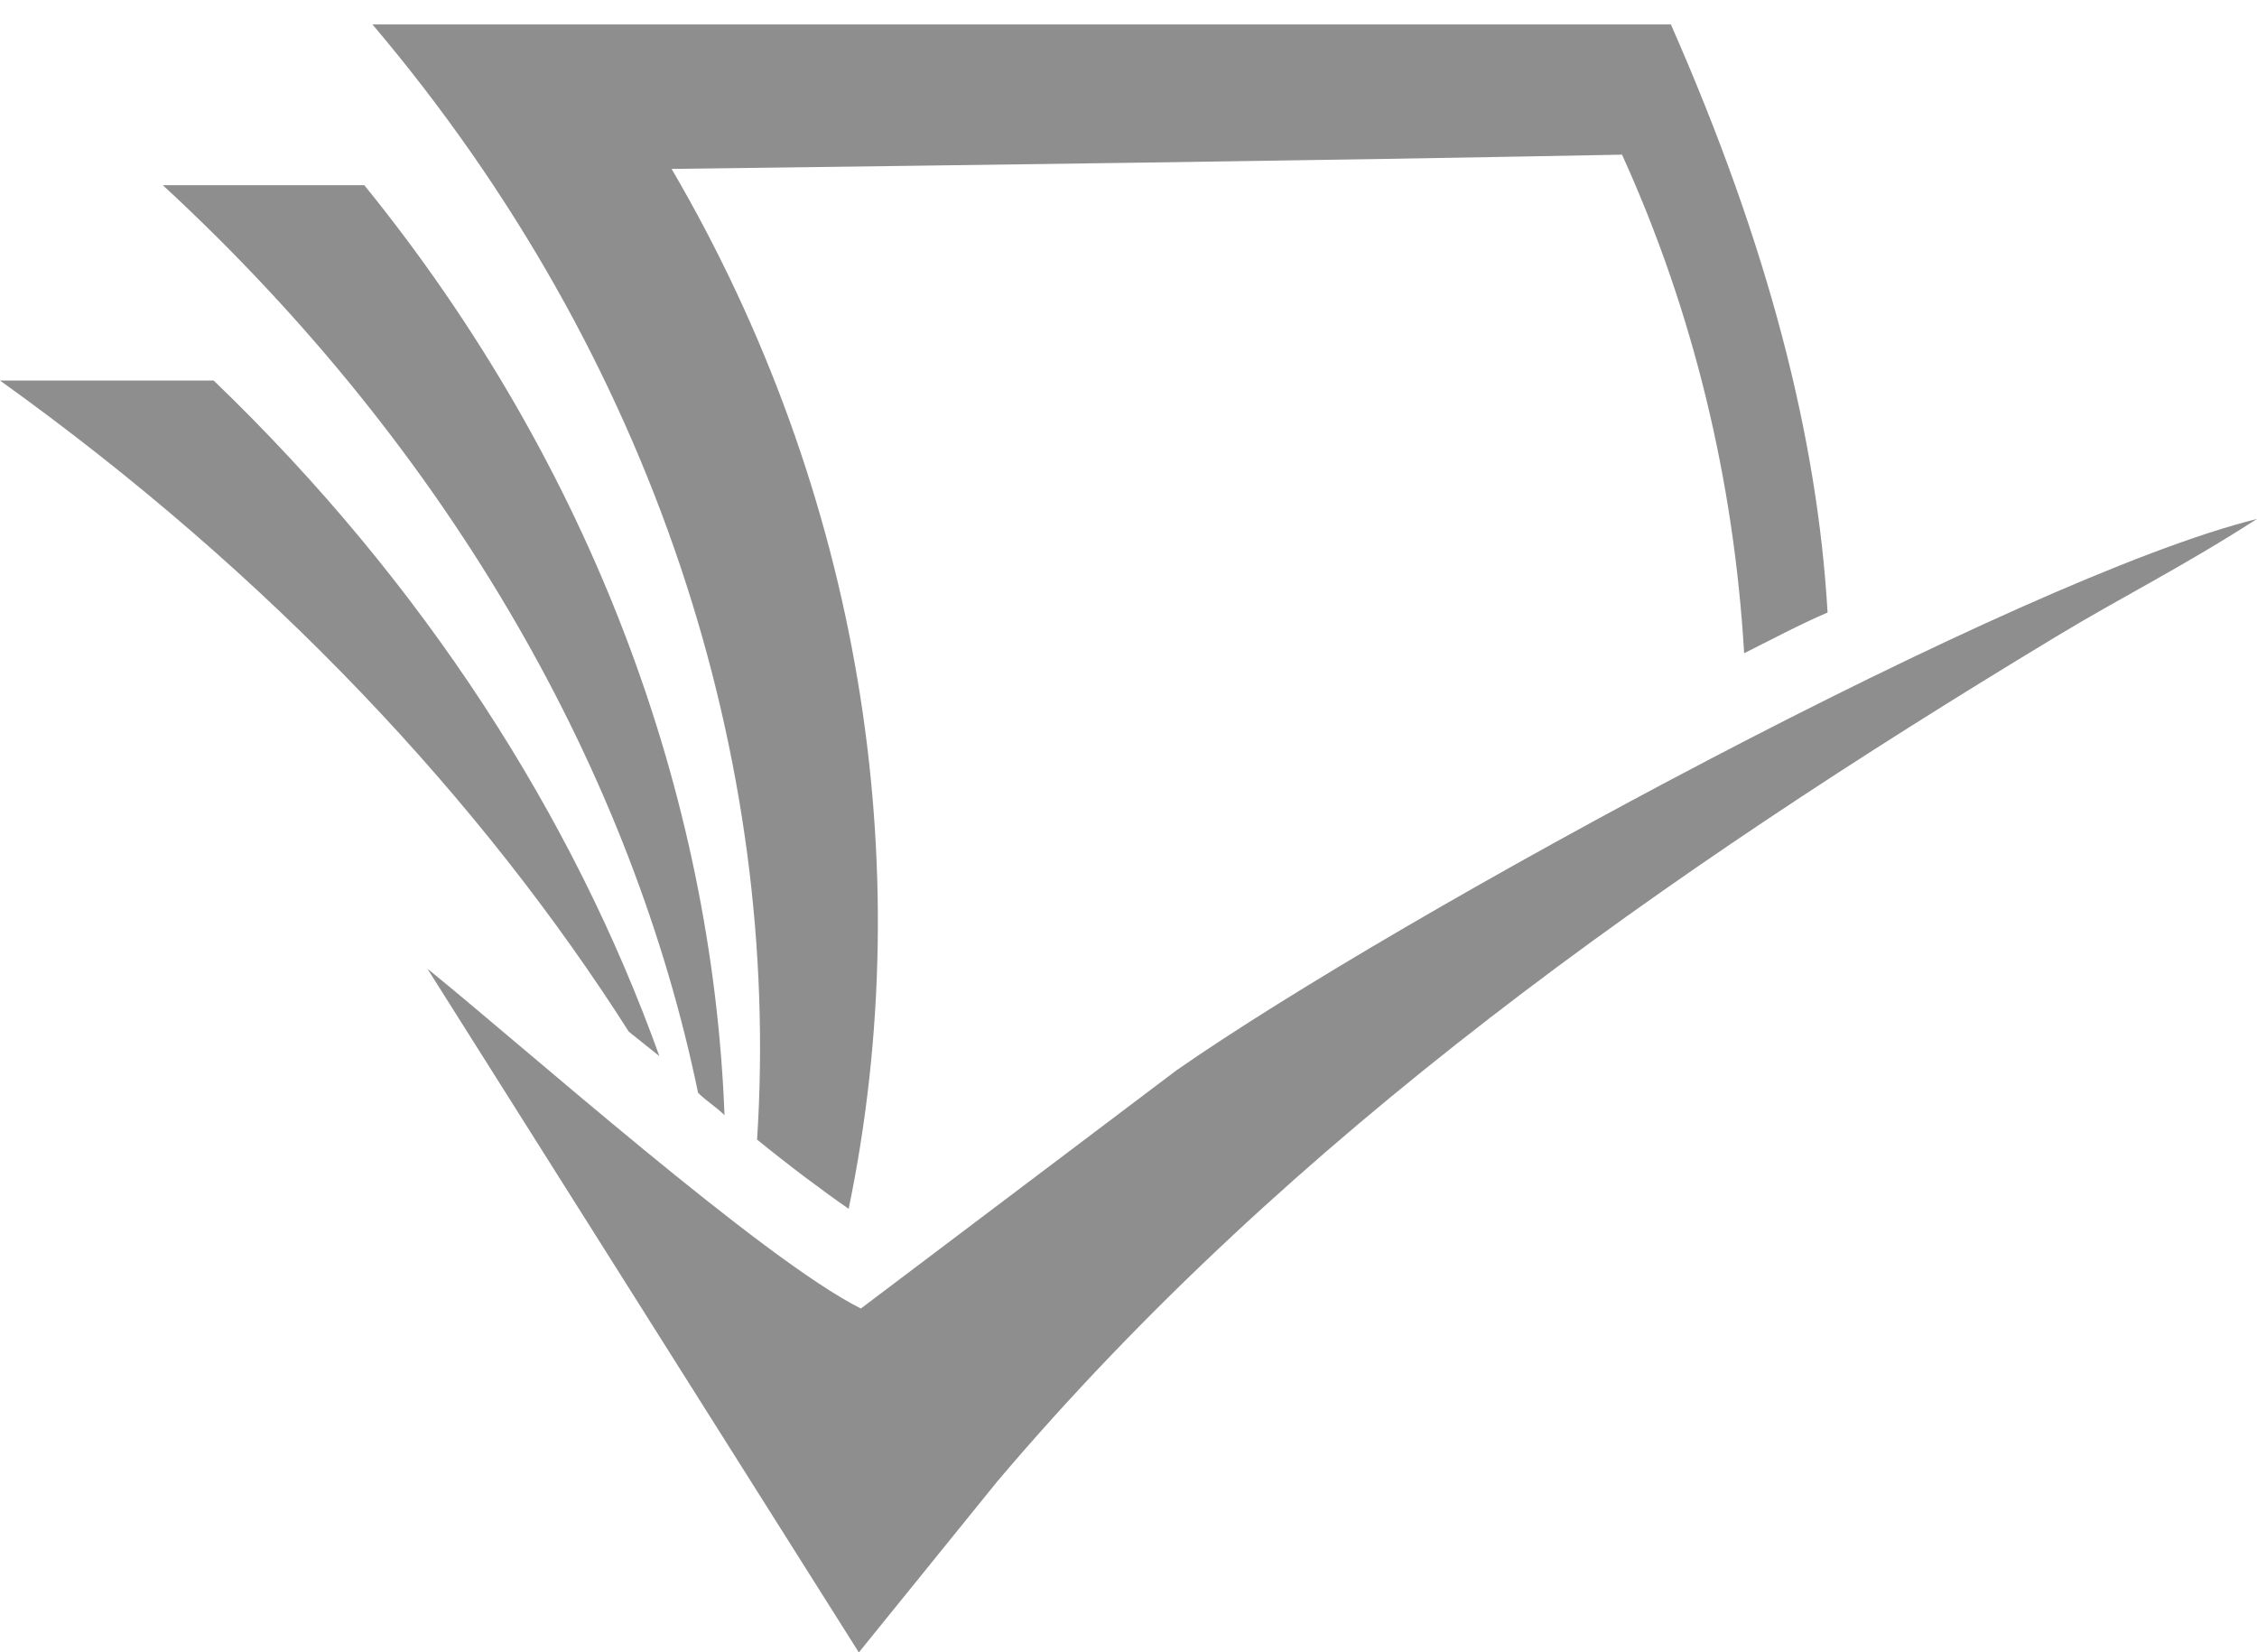 <?xml version="1.0" encoding="UTF-8"?>
<svg id="Capa_1" xmlns="http://www.w3.org/2000/svg" version="1.1" viewBox="0 0 110.9 81.2">
  <!-- Generator: Adobe Illustrator 29.6.1, SVG Export Plug-In . SVG Version: 2.1.1 Build 9)  -->
  <defs>
    <style>
      .st0 {
        fill: #8e8e8e;
      }
    </style>
  </defs>
  <path class="st0" d="M110.9,25.5c-3.9,2.5-6.6,3.8-9.9,5.8-19.2,11.6-37.6,24.5-52,41.5l-6.8,8.4-21.2-33.6c4.7,3.8,16.5,14.3,21.3,16.7l15.5-11.7c10.9-7.6,41.4-24.2,53.1-27.1Z"/>
  <path class="st0" d="M37.2,56c1.6,1.3,3.2,2.5,4.5,3.4,3.5-16.9.6-35.2-8.7-51.1,15.6-.2,31.2-.4,46.7-.7,3.5,7.7,5.5,16,6,24.5,1.4-.7,2.7-1.4,4.1-2-.5-8.6-2.9-18-7.7-28.9H18.3c13.9,16.4,20.1,36.2,18.9,54.8Z"/>
  <path class="st0" d="M34.3,53.7c.4.4.9.7,1.3,1.1-.6-15.7-6.5-31.9-17.7-45.7H8c14.3,13.2,23.1,29.1,26.3,44.6Z"/>
  <path class="st0" d="M30.9,50.7c.5.4,1,.8,1.5,1.2-4.2-11.7-11.5-23.2-21.9-33.2H0c13.4,9.6,23.7,20.7,30.9,32Z"/>
</svg>